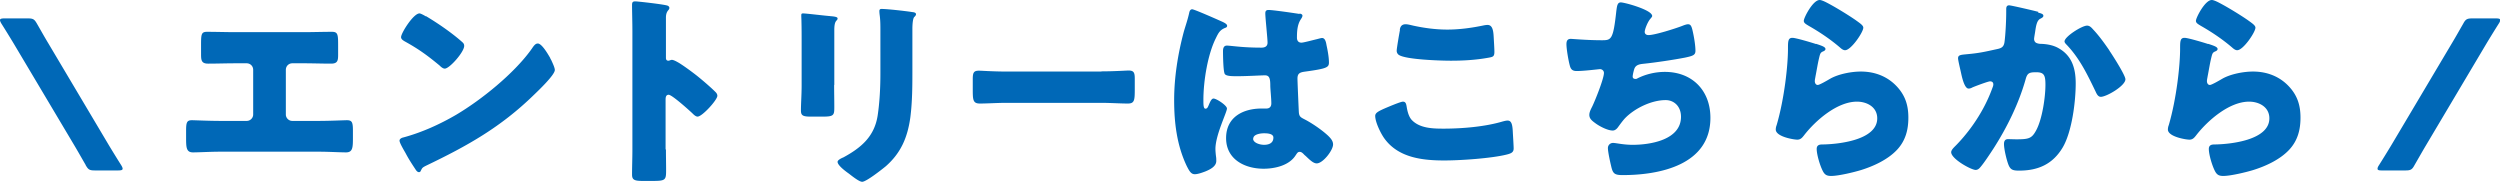 <svg xmlns="http://www.w3.org/2000/svg" data-name="レイヤー 2" viewBox="0 0 145.36 10.57"><path fill="#0068b7" d="M4.98 9.59c-.22-.38-.44-.77-.66-1.14L.79 2.52C.56 2.14.32 1.75.08 1.37c-.06-.1-.08-.16-.08-.2 0-.07.07-.1.25-.1h1.37c.31 0 .38.05.53.31.22.38.43.76.66 1.14l3.53 5.94c.23.38.47.77.71 1.15.06.1.08.16.08.2 0 .07-.07.1-.25.1H5.51c-.31 0-.38-.05-.53-.31Zm12.64-7.72c.56 0 1.12-.02 1.68-.02.36 0 .36.17.36.86v.46c0 .34-.02.53-.41.53-.53 0-1.06-.02-1.6-.02H17c-.22 0-.38.17-.38.38v2.6c0 .2.17.37.37.37h1.58c.56 0 1.46-.04 1.6-.04.3 0 .35.12.35.61v.37c0 .59 0 .89-.4.89-.35 0-1.02-.04-1.55-.04h-5.8c-.53 0-1.2.04-1.55.04-.4 0-.4-.3-.4-.89v-.38c0-.48.05-.6.34-.6.14 0 1.04.04 1.61.04h1.58c.2 0 .37-.17.37-.37v-2.6c0-.22-.17-.38-.38-.38h-.66c-.53 0-1.06.02-1.58.02-.38 0-.41-.19-.41-.53V2.7c0-.7 0-.85.35-.85.56 0 1.13.02 1.69.02zm14.37 1.51s.04.08.07.13c.08.18.2.43.2.56 0 .29-.97 1.21-1.22 1.45-1.93 1.88-3.86 2.96-6.26 4.11-.24.12-.23.14-.32.31-.01.04-.05.07-.1.07-.1 0-.17-.11-.22-.19-.2-.3-.4-.61-.56-.92-.08-.14-.35-.59-.35-.72 0-.11.13-.17.23-.19 1.07-.29 2.11-.76 3.07-1.32 1.48-.88 3.32-2.37 4.33-3.75.02-.04.05-.06.07-.1.11-.16.2-.29.34-.29.24 0 .61.65.72.84ZM24.77.94c.97.58 1.71 1.15 2.11 1.51.07.06.11.12.11.22 0 .35-.85 1.32-1.13 1.32-.11 0-.23-.11-.3-.18-.7-.58-1.22-.96-2.02-1.4-.1-.06-.22-.13-.22-.25 0-.24.72-1.38 1.07-1.38.06 0 .2.07.37.17ZM38.72 8.7c0 .4.01.79.01 1.2 0 .58-.04.62-.82.62h-.54c-.48 0-.62-.06-.62-.37 0-.48.02-.95.02-1.43V1.8c0-.49-.02-1.12-.02-1.49 0-.16.02-.23.19-.23.14 0 1.56.16 1.85.24.07.02.13.07.13.14 0 .06-.04.11-.07.14-.06.08-.13.18-.13.43v2.33c0 .06.01.17.14.17.07 0 .14-.05.2-.05.1 0 .25.08.44.19.38.24.88.62 1.03.74.3.24.84.7 1.1.97.05.06.08.12.08.19 0 .24-.88 1.21-1.15 1.21-.11 0-.23-.12-.3-.19-.2-.19-1.19-1.08-1.38-1.08-.17 0-.18.17-.18.29v2.88Zm9.78-3.75c0 .43.01.85.01 1.27 0 .47-.02.56-.65.56h-.74c-.46 0-.55-.08-.55-.36 0-.4.04-.92.04-1.44V2.45c0-.4 0-.8-.01-1.2 0-.11-.01-.25-.01-.35s.02-.12.11-.12c.16 0 1.16.12 1.4.14.07.01.13.01.19.02.26.02.41.05.41.13 0 .17-.19.05-.19.67v3.19Zm4.55-.93c0 .94 0 1.87-.12 2.81-.16 1.15-.54 2.06-1.43 2.84-.22.18-1.13.9-1.37.9-.18 0-.61-.35-.78-.48-.17-.12-.65-.47-.65-.68 0-.11.24-.22.34-.26 1.03-.56 1.8-1.21 1.99-2.43.12-.8.16-1.66.16-2.46V1.79c0-.3 0-.6-.04-.9-.01-.07-.02-.18-.02-.25q0-.12.12-.12c.34 0 1.4.12 1.78.18.08.01.23.02.23.13 0 .06-.05.11-.11.17-.08.1-.1.46-.1.67zm10.99.13c.71 0 1.48-.05 1.58-.05.31 0 .36.13.36.48v.58c0 .66-.01.86-.4.86-.47 0-1.02-.04-1.55-.04h-5.52c-.53 0-1.09.04-1.54.04-.41 0-.41-.23-.41-.86v-.55c0-.36.04-.5.35-.5.17 0 .84.05 1.6.05h5.52Zm4.79-2.3c.11-.38.22-.68.31-1.08.02-.11.06-.23.18-.23s1.52.62 1.74.72.29.17.29.24-.05.1-.11.12c-.31.12-.4.3-.55.61-.46.92-.72 2.45-.72 3.59 0 .25 0 .5.12.5.1 0 .13-.08.17-.16.12-.29.19-.43.3-.43.17 0 .78.4.78.58 0 .22-.67 1.54-.67 2.35 0 .13.02.34.04.48.01.07.01.16.01.22 0 .32-.37.5-.64.61-.16.06-.43.16-.61.16-.22 0-.32-.19-.46-.46-.58-1.21-.74-2.52-.74-3.85s.22-2.69.56-3.97M75.57.79c.06.01.16.04.16.12 0 .06-.04.13-.1.22-.2.31-.22.7-.22 1.06 0 .17.08.29.26.29.13 0 .71-.16.89-.2.08-.02.25-.07.31-.07.18 0 .23.24.26.42.07.32.14.71.14 1s-.11.36-1.43.54c-.26.04-.4.1-.4.4 0 .16.07 1.79.08 1.95.02.29.13.31.43.47.42.23.94.59 1.28.91.14.14.28.29.28.5 0 .34-.59 1.1-.95 1.1-.18 0-.36-.16-.61-.4-.05-.05-.1-.08-.14-.13-.07-.07-.14-.14-.24-.14-.11 0-.14.06-.23.19-.37.6-1.21.79-1.87.79-1.09 0-2.18-.54-2.18-1.78s1.01-1.72 2.06-1.72h.28c.2 0 .29-.12.29-.3 0-.28-.06-.84-.06-1.03 0-.41-.05-.6-.31-.6-.22 0-1.04.05-1.55.05h-.18c-.28 0-.52-.02-.6-.12-.1-.12-.11-1.13-.11-1.34 0-.16.04-.32.23-.32.07 0 .44.04.55.05.49.05.98.07 1.46.07.19 0 .35-.07.35-.29 0-.25-.13-1.44-.13-1.7 0-.14.05-.2.19-.2.25 0 1.49.18 1.79.23Zm-2.71 7.27c0 .24.38.36.64.36.28 0 .54-.1.54-.42 0-.24-.37-.25-.55-.25s-.62.05-.62.31Zm7.57-1.72c.18-.08 1-.43 1.14-.43.16 0 .19.12.22.3.04.25.12.59.31.78.46.47 1.21.49 1.83.49 1.08 0 2.42-.11 3.45-.42.08-.02.19-.05.28-.05.23 0 .28.25.3.65.01.2.05.82.05.97 0 .22-.13.29-.42.36-.89.22-2.69.34-3.61.34-1.28 0-2.67-.16-3.48-1.27-.22-.3-.54-.96-.54-1.32 0-.17.17-.26.47-.4m.96-4.61c.02-.14.08-.32.34-.32.13 0 .31.05.44.08.64.14 1.31.23 1.98.23.72 0 1.44-.1 2.15-.25.06-.01.13-.02.19-.02.28 0 .34.3.36.72.01.2.04.64.04.84 0 .28-.08.3-.37.35-.72.13-1.45.17-2.17.17-.56 0-2.61-.06-3.02-.34a.29.29 0 0 1-.12-.25c0-.12.14-.94.19-1.2ZM96.07.9c0 .07-.05.12-.1.18-.18.2-.34.64-.34.77s.1.19.22.19c.37 0 1.56-.38 1.95-.53.1-.04.25-.1.35-.1.18 0 .22.16.3.54.06.28.13.72.13 1 0 .25-.14.3-.61.4-.67.13-1.74.29-2.43.36-.18.02-.38.05-.48.22-.05.07-.13.42-.13.52s.07.14.17.14c.05 0 .07-.01.12-.04.48-.24 1.04-.37 1.58-.37 1.6 0 2.65 1.09 2.65 2.67 0 2.73-2.93 3.33-5.1 3.33-.5 0-.58-.1-.68-.56-.05-.2-.18-.8-.18-1.01 0-.17.13-.3.3-.3s.59.11 1.14.11c1.04 0 2.81-.29 2.81-1.63 0-.62-.42-.97-.89-.97-.83 0-1.81.48-2.37 1.06-.12.13-.26.32-.37.47-.08.12-.19.24-.34.24-.3 0-.77-.25-1-.42-.19-.14-.36-.26-.36-.49 0-.17.1-.35.17-.49.17-.35.68-1.62.68-1.95 0-.13-.11-.22-.23-.22-.06 0-.92.11-1.35.11-.23 0-.34-.08-.4-.3-.08-.28-.2-.97-.2-1.26 0-.18.05-.31.25-.31.1 0 .94.08 1.82.08.54 0 .65-.04.83-1.7.04-.29.06-.5.26-.5.23 0 1.82.44 1.82.78Zm9.53 1.65c.29.1.54.17.54.3 0 .07-.08.12-.14.14-.16.07-.17.13-.24.42-.08.34-.13.68-.2 1.03-.01.08-.04.18-.04.28 0 .11.06.22.17.22s.6-.29.72-.36c.49-.28 1.24-.42 1.79-.42.82 0 1.57.29 2.12.9.47.52.64 1.08.64 1.78s-.16 1.33-.65 1.86c-.54.58-1.37.96-2.11 1.19-.43.13-1.3.34-1.73.34-.22 0-.35-.05-.46-.24-.18-.32-.38-1-.38-1.33 0-.23.17-.26.32-.26.94-.01 3.2-.25 3.2-1.52 0-.66-.6-.97-1.18-.97-1.15 0-2.4 1.09-3.07 1.95-.11.14-.2.26-.4.26s-1.25-.17-1.25-.59c0-.08.02-.18.05-.25.46-1.57.66-3.51.66-4.43 0-.44 0-.65.26-.65.2 0 1.13.28 1.37.36Zm.21-2.55c.08 0 .25.07.42.16.54.28 1.34.78 1.68 1.02.25.18.43.3.43.43 0 .26-.71 1.31-1.06 1.31-.12 0-.23-.1-.31-.17-.55-.47-1.16-.88-1.79-1.24-.18-.11-.3-.17-.3-.3 0-.18.53-1.21.92-1.21Zm12.69.73c.18.05.31.08.31.19 0 .08-.1.13-.18.17-.2.1-.25.42-.3.77l-.04.24c-.01.07-.02.13-.02.16 0 .11.05.19.12.23.12.06.25.06.29.06.31.01.7.07 1.01.25.79.44 1 1.19 1 2.05 0 1.07-.22 2.82-.76 3.73-.58.97-1.43 1.34-2.53 1.34-.35 0-.5-.04-.62-.34-.11-.28-.26-.91-.26-1.21 0-.16.06-.28.23-.28s.34.01.5.01c.73 0 .89-.06 1.14-.52.35-.64.54-1.92.54-2.65 0-.56-.08-.73-.54-.73-.41 0-.52.05-.62.44-.4 1.4-1.07 2.76-1.85 3.98-.17.26-.65 1-.85 1.18-.06.05-.12.08-.2.08-.26 0-1.42-.64-1.42-1.03 0-.12.13-.25.24-.36.54-.54 1.56-1.73 2.15-3.36.04-.1.06-.16.06-.22 0-.12-.07-.18-.19-.18s-.88.29-1.02.35c-.07.04-.14.07-.23.07-.2 0-.34-.46-.43-.88-.06-.28-.18-.76-.18-.88 0-.18.13-.2.44-.23.79-.07 1.08-.14 1.85-.31.24-.05.37-.13.41-.4.06-.44.1-1.26.1-1.73V.54c0-.12.02-.23.17-.23.12 0 1.48.32 1.7.38Zm3.2.98c.35.37.65.79.94 1.21.02.05.07.11.12.19.28.43.82 1.3.82 1.5 0 .38-1.1 1.02-1.43 1.02-.17 0-.25-.19-.31-.32-.47-.97-.91-1.9-1.67-2.7-.05-.05-.13-.13-.13-.2 0-.28 1.01-.92 1.31-.92.16 0 .26.12.36.23Zm6.7.84c.29.1.54.17.54.3 0 .07-.08.12-.14.14-.16.07-.17.13-.24.42-.08.34-.13.68-.2 1.03-.01.08-.04.18-.04.28 0 .11.06.22.17.22s.6-.29.72-.36c.49-.28 1.24-.42 1.79-.42.82 0 1.57.29 2.12.9.47.52.64 1.08.64 1.78s-.16 1.33-.65 1.86c-.54.58-1.37.96-2.11 1.19-.43.13-1.3.34-1.73.34-.22 0-.35-.05-.46-.24-.18-.32-.38-1-.38-1.33 0-.23.17-.26.32-.26.94-.01 3.2-.25 3.2-1.52 0-.66-.6-.97-1.18-.97-1.15 0-2.4 1.09-3.07 1.95-.11.14-.2.26-.4.26s-1.25-.17-1.25-.59c0-.08.02-.18.05-.25.46-1.57.66-3.51.66-4.43 0-.44 0-.65.26-.65.2 0 1.13.28 1.37.36Zm.21-2.55c.08 0 .25.07.42.16.54.28 1.34.78 1.68 1.02.25.18.43.3.43.43 0 .26-.71 1.31-1.06 1.31-.12 0-.23-.1-.31-.17-.55-.47-1.16-.88-1.79-1.24-.18-.11-.3-.17-.3-.3 0-.18.53-1.21.92-1.21Zm9.88 9.91c-.18 0-.25-.02-.25-.1 0-.05.02-.11.08-.2.24-.38.48-.77.71-1.15l3.53-5.94c.23-.38.44-.76.66-1.14.14-.26.22-.31.53-.31h1.37c.18 0 .25.02.25.1 0 .05-.02.11-.08.2-.24.38-.48.77-.71 1.15l-3.53 5.94c-.22.37-.44.76-.66 1.14-.14.26-.22.31-.53.31z" data-name="デザイン"/></svg>